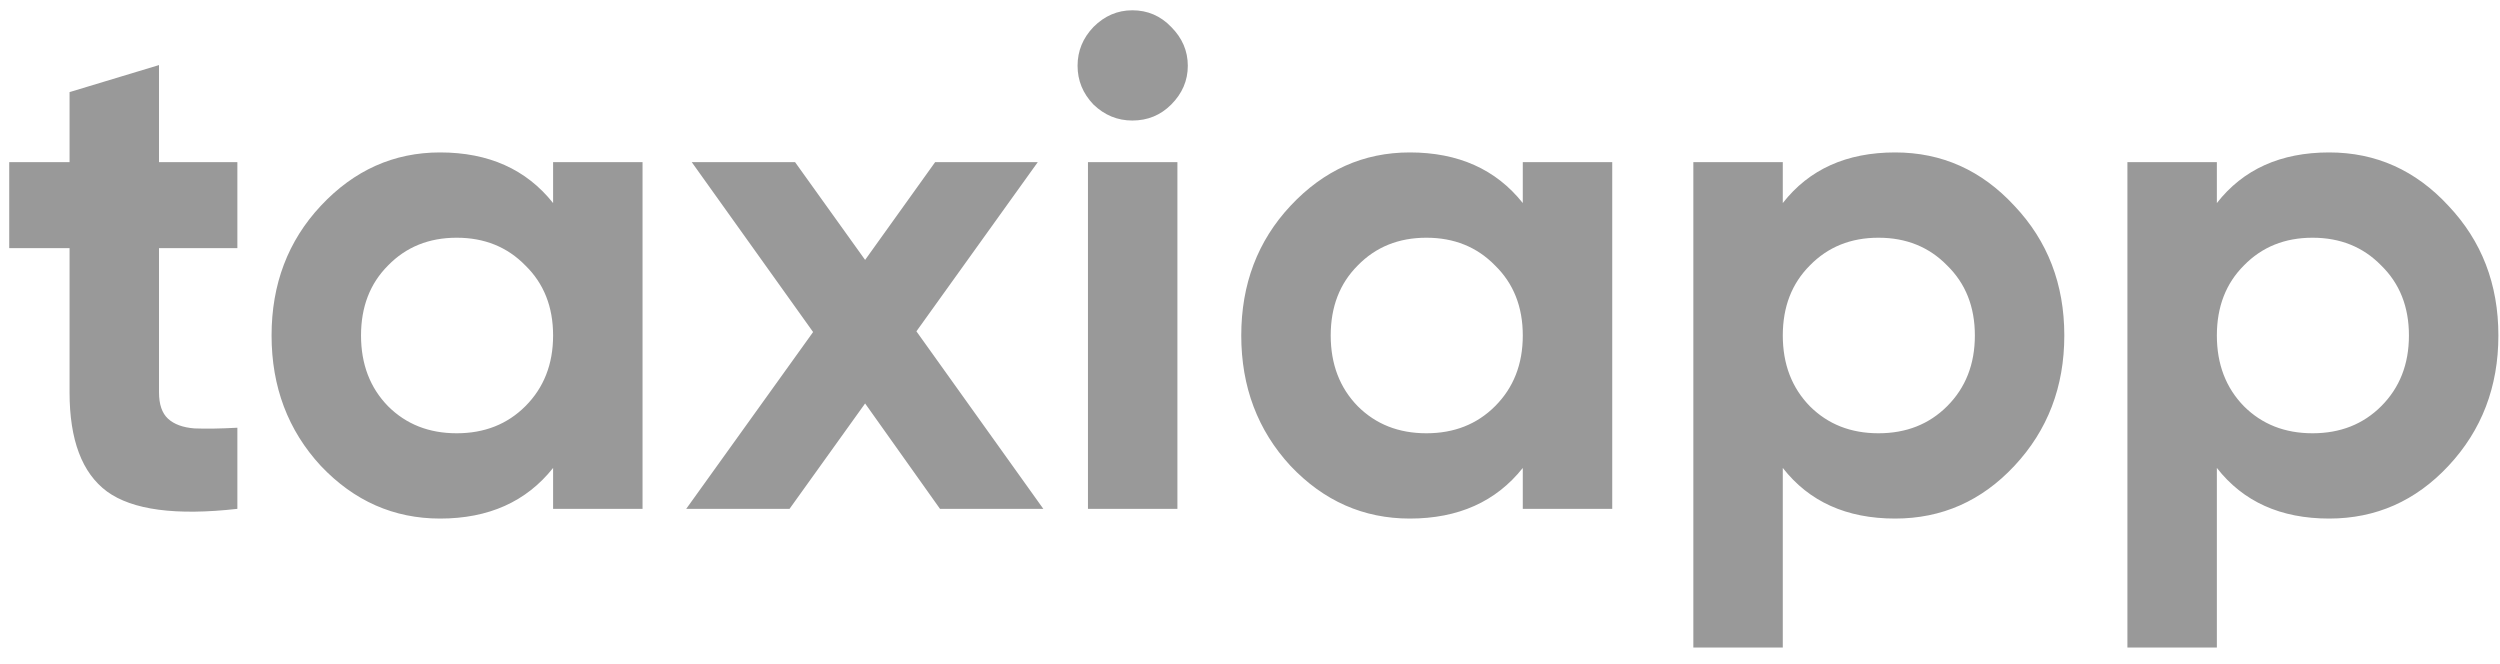 <svg xmlns="http://www.w3.org/2000/svg" width="113" height="30" viewBox="0 0 113 30" fill="none"><path d="M10.729 11.215H7.187V17.735C7.187 18.278 7.323 18.675 7.594 18.925C7.866 19.176 8.263 19.323 8.785 19.364C9.308 19.385 9.955 19.375 10.729 19.333V23C7.95 23.313 5.985 23.052 4.836 22.216C3.708 21.381 3.144 19.887 3.144 17.735V11.215H0.417V7.329H3.144V4.163L7.187 2.941V7.329H10.729V11.215ZM25 7.329H29.043V23H25V21.151C23.788 22.676 22.085 23.439 19.891 23.439C17.801 23.439 16.004 22.645 14.5 21.057C13.016 19.448 12.275 17.484 12.275 15.164C12.275 12.845 13.016 10.892 14.5 9.303C16.004 7.695 17.801 6.89 19.891 6.89C22.085 6.89 23.788 7.653 25 9.178V7.329ZM17.54 18.361C18.355 19.176 19.389 19.584 20.643 19.584C21.897 19.584 22.931 19.176 23.746 18.361C24.582 17.526 25 16.46 25 15.164C25 13.869 24.582 12.814 23.746 11.999C22.931 11.163 21.897 10.745 20.643 10.745C19.389 10.745 18.355 11.163 17.54 11.999C16.725 12.814 16.318 13.869 16.318 15.164C16.318 16.46 16.725 17.526 17.54 18.361ZM47.158 23H42.488L39.103 18.236L35.687 23H31.017L36.752 15.008L31.267 7.329H35.937L39.103 11.748L42.268 7.329H46.907L41.422 14.976L47.158 23ZM51.182 5.448C50.513 5.448 49.928 5.208 49.427 4.728C48.946 4.226 48.706 3.641 48.706 2.972C48.706 2.304 48.946 1.719 49.427 1.217C49.928 0.716 50.513 0.465 51.182 0.465C51.871 0.465 52.456 0.716 52.937 1.217C53.438 1.719 53.689 2.304 53.689 2.972C53.689 3.641 53.438 4.226 52.937 4.728C52.456 5.208 51.871 5.448 51.182 5.448ZM49.176 23V7.329H53.219V23H49.176ZM68.83 7.329H72.873V23H68.83V21.151C67.618 22.676 65.915 23.439 63.721 23.439C61.631 23.439 59.834 22.645 58.33 21.057C56.846 19.448 56.105 17.484 56.105 15.164C56.105 12.845 56.846 10.892 58.33 9.303C59.834 7.695 61.631 6.89 63.721 6.89C65.915 6.89 67.618 7.653 68.83 9.178V7.329ZM61.37 18.361C62.185 19.176 63.219 19.584 64.473 19.584C65.727 19.584 66.761 19.176 67.576 18.361C68.412 17.526 68.83 16.46 68.83 15.164C68.83 13.869 68.412 12.814 67.576 11.999C66.761 11.163 65.727 10.745 64.473 10.745C63.219 10.745 62.185 11.163 61.37 11.999C60.555 12.814 60.148 13.869 60.148 15.164C60.148 16.46 60.555 17.526 61.37 18.361ZM85.66 6.89C87.77 6.89 89.567 7.695 91.051 9.303C92.555 10.892 93.307 12.845 93.307 15.164C93.307 17.484 92.555 19.448 91.051 21.057C89.567 22.645 87.77 23.439 85.66 23.439C83.466 23.439 81.773 22.676 80.582 21.151V29.268H76.539V7.329H80.582V9.178C81.773 7.653 83.466 6.89 85.66 6.89ZM81.805 18.361C82.62 19.176 83.654 19.584 84.907 19.584C86.161 19.584 87.195 19.176 88.01 18.361C88.846 17.526 89.264 16.46 89.264 15.164C89.264 13.869 88.846 12.814 88.01 11.999C87.195 11.163 86.161 10.745 84.907 10.745C83.654 10.745 82.62 11.163 81.805 11.999C80.99 12.814 80.582 13.869 80.582 15.164C80.582 16.46 80.99 17.526 81.805 18.361ZM105.279 6.89C107.39 6.89 109.187 7.695 110.67 9.303C112.174 10.892 112.927 12.845 112.927 15.164C112.927 17.484 112.174 19.448 110.67 21.057C109.187 22.645 107.39 23.439 105.279 23.439C103.085 23.439 101.393 22.676 100.202 21.151V29.268H96.159V7.329H100.202V9.178C101.393 7.653 103.085 6.89 105.279 6.89ZM101.424 18.361C102.239 19.176 103.273 19.584 104.527 19.584C105.781 19.584 106.815 19.176 107.63 18.361C108.466 17.526 108.884 16.46 108.884 15.164C108.884 13.869 108.466 12.814 107.63 11.999C106.815 11.163 105.781 10.745 104.527 10.745C103.273 10.745 102.239 11.163 101.424 11.999C100.609 12.814 100.202 13.869 100.202 15.164C100.202 16.46 100.609 17.526 101.424 18.361Z" fill="black" fill-opacity="0.4"></path></svg>
